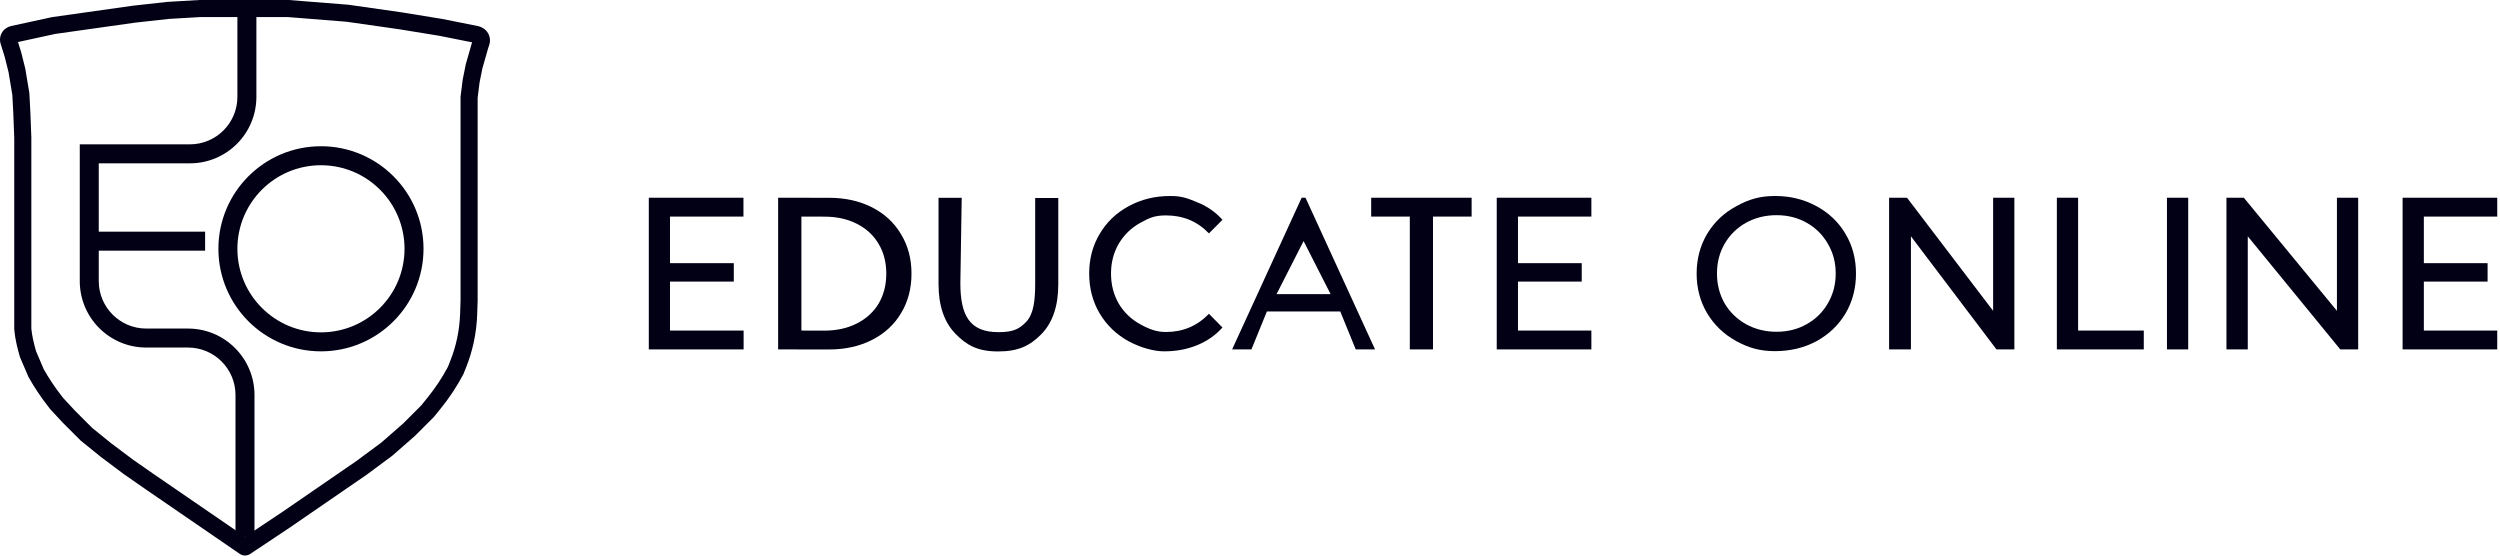 <?xml version="1.0" encoding="UTF-8"?> <svg xmlns="http://www.w3.org/2000/svg" width="531" height="118" viewBox="0 0 531 118" fill="none"> <path fill-rule="evenodd" clip-rule="evenodd" d="M102.46 14.522L103.67 10.286L103.917 9.545C104.02 9.234 104.073 8.909 104.073 8.582C104.073 7.512 103.512 6.521 102.594 5.97L102.529 5.931C102.216 5.743 101.873 5.611 101.516 5.539L93.989 4.034L85.316 2.622L74.021 1.008L61.314 0H42.355L35.498 0.403L28.237 1.21L11.093 3.63L2.372 5.526C2.004 5.606 1.654 5.755 1.341 5.963L1.306 5.987C0.49 6.531 0 7.446 0 8.427C0 8.724 0.045 9.018 0.133 9.302L1.008 12.101L1.815 15.329L2.622 20.169L2.824 24.001L3.025 29.245V63.936V69.785C3.025 69.862 3.032 69.97 3.043 70.102C3.21 72.05 3.698 73.956 4.236 75.836L6.051 80.072C7.259 82.22 8.626 84.276 10.139 86.221L10.69 86.929L13.312 89.753L17.144 93.585L21.379 97.014L26.22 100.644L30.859 103.871L50.927 117.643C51.255 117.869 51.645 117.99 52.044 117.99C52.434 117.99 52.815 117.874 53.139 117.658L61.718 111.939L77.853 100.846L83.299 96.812L88.139 92.577L92.173 88.543L93.688 86.668C95.497 84.427 97.084 82.015 98.426 79.467L98.989 78.058C99.688 76.311 100.237 74.508 100.632 72.668C101.043 70.75 101.283 68.799 101.351 66.839L101.451 63.936V20.774L101.854 17.547L102.46 14.522ZM97.821 63.874V20.548L98.269 16.965L98.928 13.666L100.201 9.213L100.274 8.993L93.341 7.607L84.767 6.211L73.62 4.619L61.17 3.63H42.462L35.805 4.022L28.691 4.812L11.733 7.207L3.82 8.927L4.505 11.119L5.372 14.589L6.237 19.774L6.45 23.836L6.656 29.175V63.936H3.025C6.656 63.936 6.656 63.936 6.656 63.936V69.735L6.656 69.743C6.657 69.756 6.659 69.772 6.66 69.792C6.79 71.307 7.167 72.862 7.664 74.62L9.309 78.459C10.406 80.39 11.641 82.239 13.005 83.993L13.458 84.575L15.926 87.233L19.576 90.883L23.611 94.15L28.346 97.701L32.913 100.878L32.932 100.891L52.057 114.016L59.682 108.933L75.744 97.891L81.019 93.983L85.658 89.924L89.47 86.112L90.864 84.386C92.486 82.378 93.914 80.219 95.126 77.939L95.618 76.71C96.241 75.153 96.731 73.547 97.082 71.908C97.448 70.199 97.662 68.46 97.723 66.714L97.821 63.874Z" fill="#010015"></path> <path fill-rule="evenodd" clip-rule="evenodd" d="M68.172 70.592C77.974 70.592 85.921 62.646 85.921 52.843C85.921 43.041 77.974 35.095 68.172 35.095C58.37 35.095 50.423 43.041 50.423 52.843C50.423 62.646 58.37 70.592 68.172 70.592ZM68.172 74.626C80.202 74.626 89.955 64.874 89.955 52.843C89.955 40.813 80.202 31.061 68.172 31.061C56.142 31.061 46.389 40.813 46.389 52.843C46.389 64.874 56.142 74.626 68.172 74.626Z" fill="#010015"></path> <path fill-rule="evenodd" clip-rule="evenodd" d="M40.338 30.657H29.044H28.64H20.976H16.942V34.691V59.701C16.942 67.498 23.263 73.819 31.061 73.819H33.481H33.884H39.935C45.505 73.819 50.02 78.334 50.02 83.904V112.947H49.914L51.27 113.825C51.736 114.127 52.337 114.127 52.803 113.825L54.053 113.016V112.947V83.904C54.053 76.106 47.732 69.785 39.935 69.785H33.481H31.061C25.491 69.785 20.976 65.27 20.976 59.701V53.247H43.565V49.213H20.976V34.691H24.606H25.01H28.64H40.338C48.136 34.691 54.457 28.37 54.457 20.573V3.227H50.423V20.573C50.423 26.142 45.908 30.657 40.338 30.657ZM53.103 114.111L53.026 114.161L53.045 114.158L53.103 114.111Z" fill="#010015"></path> <path d="M157.943 70.211V74.215H137.807V41.998H157.909V46.002H142.305V55.897H155.858V59.809H142.305V70.211H157.943Z" fill="#010015"></path> <path d="M165.274 41.998L176.077 42.01C179.508 42.01 182.552 42.685 185.21 44.035C187.868 45.385 189.923 47.288 191.376 49.742C192.859 52.166 193.601 54.959 193.601 58.119C193.601 61.279 192.859 64.087 191.376 66.542C189.923 68.966 187.868 70.853 185.21 72.203C182.552 73.553 179.508 74.228 176.077 74.228L165.274 74.215V41.998ZM175.083 70.224C177.71 70.224 180.013 69.717 181.991 68.705C184 67.692 185.545 66.281 186.627 64.471C187.708 62.63 188.249 60.512 188.249 58.119C188.249 55.726 187.708 53.624 186.627 51.814C185.545 49.973 184 48.546 181.991 47.533C180.013 46.521 177.71 46.014 175.083 46.014L170.217 46.002V70.211L175.083 70.224Z" fill="#010015"></path> <path d="M212.016 74.646C207.689 74.646 205.371 73.369 202.96 70.914C200.55 68.459 199.344 64.931 199.344 60.328V42.01H204.267L203.98 60.144C203.98 67.048 205.974 70.549 212.062 70.549C215.029 70.549 216.434 69.997 218.01 68.309C219.587 66.591 219.873 63.681 219.873 60.183V42.049H224.78V60.367C224.78 65 223.574 68.544 221.164 70.999C218.753 73.423 216.342 74.646 212.016 74.646Z" fill="#010015"></path> <path d="M247.273 74.623C245.087 74.623 242.315 73.879 239.688 72.468C237.092 71.026 235.052 69.062 233.569 66.577C232.085 64.061 231.343 61.238 231.343 58.108C231.343 54.978 232.085 52.171 233.569 49.685C235.052 47.169 237.107 45.206 239.734 43.794C242.361 42.352 245.297 41.631 248.542 41.631C251.077 41.631 252.171 42.098 254.273 42.957C256.375 43.786 258.167 45.028 259.651 46.685L256.779 49.573C254.337 47.027 251.293 45.753 247.646 45.753C245.236 45.753 244.138 46.264 242.191 47.338C240.244 48.412 238.714 49.9 237.602 51.803C236.52 53.674 235.979 55.776 235.979 58.108C235.979 60.44 236.52 62.557 237.602 64.46C238.714 66.331 240.244 67.804 242.191 68.878C244.138 69.952 245.702 70.515 247.646 70.515C251.262 70.515 254.306 69.226 256.779 66.649L259.651 69.56C258.167 71.217 256.359 72.475 254.227 73.334C252.125 74.193 249.807 74.623 247.273 74.623Z" fill="#010015"></path> <path d="M284.676 66.161H269.086L265.804 74.215H261.702L276.471 41.998H277.291L292.06 74.215H287.958L284.676 66.161ZM282.624 62.479L276.881 51.203L271.137 62.479H282.624Z" fill="#010015"></path> <path d="M299.445 46.002H291.24V41.998H312.572V46.002L304.368 46.002V74.215L299.445 74.215V46.002Z" fill="#010015"></path> <path d="M338.008 70.211V74.215H317.906V41.998H338.008V46.002H322.418V55.897H335.957V59.809H322.418V70.211H338.008Z" fill="#010015"></path> <path d="M377.013 74.583C373.737 74.583 371.43 73.878 368.803 72.466C366.176 71.024 364.106 69.045 362.591 66.529C361.108 64.013 360.366 61.205 360.366 58.106C360.366 55.007 361.108 52.2 362.591 49.684C364.106 47.168 366.176 45.204 368.803 43.793C371.43 42.35 373.737 41.629 377.013 41.629C380.258 41.629 383.194 42.35 385.821 43.793C388.448 45.204 390.503 47.168 391.987 49.684C393.47 52.169 394.212 54.977 394.212 58.106C394.212 61.236 393.47 64.059 391.987 66.575C390.503 69.06 388.448 71.024 385.821 72.466C383.194 73.878 380.258 74.583 377.013 74.583ZM377.341 70.466C379.721 70.466 381.853 69.929 383.738 68.855C385.655 67.781 387.154 66.308 388.235 64.436C389.348 62.534 389.904 60.417 389.904 58.085C389.904 55.753 389.348 53.651 388.235 51.779C387.154 49.877 385.655 48.389 383.738 47.315C381.853 46.241 379.721 45.704 377.341 45.704C374.961 45.704 372.798 46.241 370.851 47.315C368.935 48.389 367.42 49.877 366.308 51.779C365.226 53.651 364.685 55.753 364.685 58.085C364.685 60.417 365.226 62.534 366.308 64.436C367.42 66.308 368.935 67.781 370.851 68.855C372.798 69.929 374.961 70.466 377.341 70.466Z" fill="#010015"></path> <path d="M427.852 41.998V74.215H424.051L405.881 50.19V74.215H401.245V41.998H405.047L423.339 66.023V41.998H427.852Z" fill="#010015"></path> <path d="M436.877 41.998H441.39V70.211H455.339V74.215H436.877V41.998Z" fill="#010015"></path> <path d="M460.262 41.998H464.774V74.215H460.262V41.998Z" fill="#010015"></path> <path d="M500.876 41.998V74.215H497.075L477.426 50.19V74.215H472.899V41.998H476.591L496.365 66.023V41.998H500.876Z" fill="#010015"></path> <path d="M530.414 70.211V74.215H510.312V41.998H530.414V46.002H514.824V55.897H528.363V59.809H514.824V70.211H530.414Z" fill="#010015"></path> </svg> 